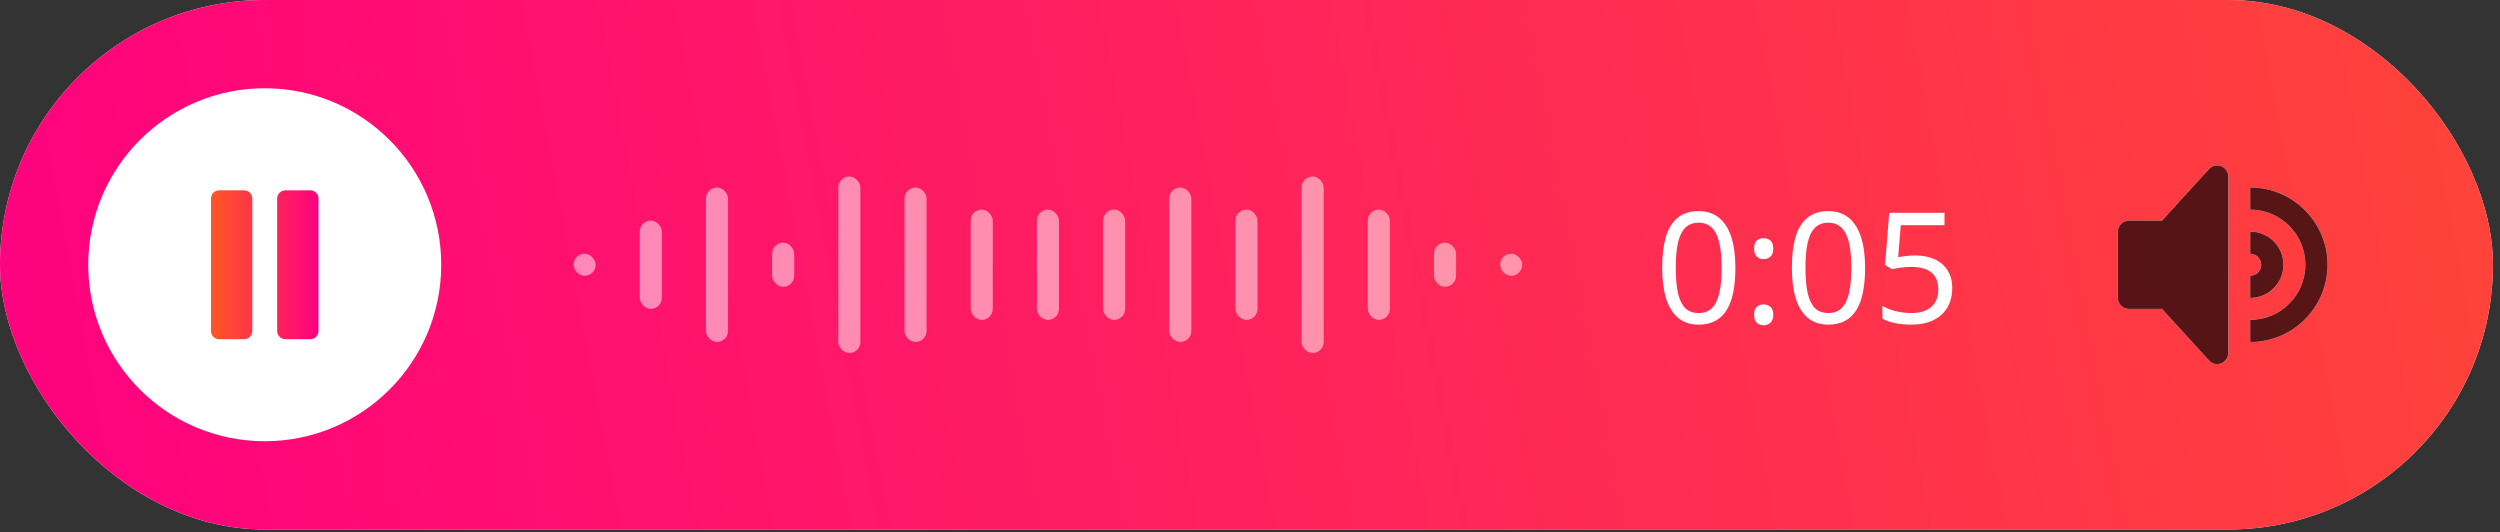 <?xml version="1.0" encoding="UTF-8"?> <svg xmlns="http://www.w3.org/2000/svg" width="324" height="69" viewBox="0 0 324 69" fill="none"><rect x="0" y="0" width="324" height="69" fill="#333333" stroke="none"/><g clip-path="url(#clip0_58_329)"><rect width="323.087" height="68.62" rx="34.31" fill="#F2F3F5"></rect><circle cx="34.31" cy="34" r="300.214" fill="url(#paint0_linear_58_329)"></circle><circle cx="34.31" cy="34.31" r="22.873" fill="white"></circle><path fill-rule="evenodd" clip-rule="evenodd" d="M28.413 24.664H31.63C32.219 24.664 32.702 25.146 32.702 25.736V42.891C32.702 43.481 32.219 43.963 31.63 43.963H28.413C27.823 43.963 27.341 43.481 27.341 42.891V25.736C27.341 25.146 27.823 24.664 28.413 24.664ZM36.99 24.664H40.207C40.797 24.664 41.279 25.146 41.279 25.736V42.891C41.279 43.481 40.797 43.963 40.207 43.963H36.99C36.401 43.963 35.918 43.481 35.918 42.891V25.736C35.918 25.146 36.401 24.664 36.99 24.664Z" fill="url(#paint1_linear_58_329)"></path><rect opacity="0.5" x="74.339" y="32.88" width="2.859" height="2.859" rx="1.43" fill="white"></rect><rect opacity="0.5" x="82.916" y="28.592" width="2.859" height="11.437" rx="1.43" fill="white"></rect><rect opacity="0.5" x="91.494" y="24.303" width="2.859" height="20.014" rx="1.43" fill="white"></rect><rect opacity="0.5" x="100.071" y="31.451" width="2.859" height="5.718" rx="1.43" fill="white"></rect><rect opacity="0.5" x="108.649" y="22.873" width="2.859" height="22.873" rx="1.43" fill="white"></rect><rect opacity="0.5" x="117.226" y="24.303" width="2.859" height="20.014" rx="1.43" fill="white"></rect><rect opacity="0.5" x="125.804" y="27.162" width="2.859" height="14.296" rx="1.43" fill="white"></rect><rect opacity="0.5" x="134.381" y="27.162" width="2.859" height="14.296" rx="1.43" fill="white"></rect><rect opacity="0.5" x="142.959" y="27.162" width="2.859" height="14.296" rx="1.43" fill="white"></rect><rect opacity="0.5" x="151.536" y="24.303" width="2.859" height="20.014" rx="1.43" fill="white"></rect><rect opacity="0.5" x="160.114" y="27.162" width="2.859" height="14.296" rx="1.43" fill="white"></rect><rect opacity="0.5" x="168.691" y="22.873" width="2.859" height="22.873" rx="1.43" fill="white"></rect><rect opacity="0.5" x="177.269" y="27.162" width="2.859" height="14.296" rx="1.43" fill="white"></rect><rect opacity="0.5" x="185.846" y="31.451" width="2.859" height="5.718" rx="1.43" fill="white"></rect><rect opacity="0.5" x="194.424" y="32.88" width="2.859" height="2.859" rx="1.43" fill="white"></rect><path d="M224.906 34.708C224.906 35.869 224.819 36.903 224.645 37.81C224.472 38.718 224.192 39.492 223.805 40.132C223.431 40.759 222.938 41.24 222.324 41.573C221.723 41.907 220.996 42.074 220.142 42.074C219.075 42.074 218.188 41.78 217.48 41.193C216.787 40.606 216.266 39.765 215.919 38.671C215.586 37.564 215.419 36.243 215.419 34.708C215.419 33.16 215.572 31.84 215.879 30.745C216.199 29.651 216.707 28.817 217.4 28.244C218.094 27.657 219.008 27.363 220.142 27.363C221.21 27.363 222.097 27.657 222.804 28.244C223.511 28.817 224.038 29.651 224.385 30.745C224.732 31.84 224.906 33.16 224.906 34.708ZM217.18 34.708C217.18 36.016 217.274 37.103 217.46 37.971C217.661 38.838 217.974 39.492 218.401 39.932C218.841 40.359 219.422 40.572 220.142 40.572C220.863 40.572 221.437 40.359 221.864 39.932C222.304 39.505 222.624 38.858 222.824 37.991C223.024 37.11 223.124 36.016 223.124 34.708C223.124 33.401 223.024 32.32 222.824 31.466C222.624 30.599 222.304 29.952 221.864 29.525C221.437 29.084 220.863 28.864 220.142 28.864C219.422 28.864 218.841 29.084 218.401 29.525C217.974 29.952 217.661 30.599 217.46 31.466C217.274 32.32 217.18 33.401 217.18 34.708ZM227.333 40.793C227.333 40.299 227.453 39.952 227.693 39.752C227.933 39.552 228.22 39.452 228.554 39.452C228.901 39.452 229.194 39.552 229.434 39.752C229.688 39.952 229.814 40.299 229.814 40.793C229.814 41.273 229.688 41.62 229.434 41.833C229.194 42.047 228.901 42.154 228.554 42.154C228.22 42.154 227.933 42.047 227.693 41.833C227.453 41.62 227.333 41.273 227.333 40.793ZM227.333 32.227C227.333 31.72 227.453 31.366 227.693 31.166C227.933 30.966 228.22 30.866 228.554 30.866C228.901 30.866 229.194 30.966 229.434 31.166C229.688 31.366 229.814 31.72 229.814 32.227C229.814 32.707 229.688 33.054 229.434 33.267C229.194 33.481 228.901 33.587 228.554 33.587C228.22 33.587 227.933 33.481 227.693 33.267C227.453 33.054 227.333 32.707 227.333 32.227ZM241.715 34.708C241.715 35.869 241.628 36.903 241.454 37.81C241.281 38.718 241.001 39.492 240.614 40.132C240.24 40.759 239.746 41.24 239.133 41.573C238.532 41.907 237.805 42.074 236.951 42.074C235.884 42.074 234.996 41.78 234.289 41.193C233.595 40.606 233.075 39.765 232.728 38.671C232.395 37.564 232.228 36.243 232.228 34.708C232.228 33.16 232.381 31.84 232.688 30.745C233.008 29.651 233.515 28.817 234.209 28.244C234.903 27.657 235.817 27.363 236.951 27.363C238.019 27.363 238.906 27.657 239.613 28.244C240.32 28.817 240.847 29.651 241.194 30.745C241.541 31.84 241.715 33.16 241.715 34.708ZM233.989 34.708C233.989 36.016 234.082 37.103 234.269 37.971C234.469 38.838 234.783 39.492 235.21 39.932C235.65 40.359 236.231 40.572 236.951 40.572C237.672 40.572 238.245 40.359 238.672 39.932C239.113 39.505 239.433 38.858 239.633 37.991C239.833 37.11 239.933 36.016 239.933 34.708C239.933 33.401 239.833 32.32 239.633 31.466C239.433 30.599 239.113 29.952 238.672 29.525C238.245 29.084 237.672 28.864 236.951 28.864C236.231 28.864 235.65 29.084 235.21 29.525C234.783 29.952 234.469 30.599 234.269 31.466C234.082 32.32 233.989 33.401 233.989 34.708ZM248.204 33.107C249.178 33.107 250.026 33.274 250.746 33.608C251.467 33.941 252.02 34.421 252.407 35.049C252.808 35.662 253.008 36.416 253.008 37.31C253.008 38.297 252.794 39.151 252.367 39.872C251.94 40.579 251.327 41.126 250.526 41.513C249.739 41.887 248.785 42.074 247.664 42.074C246.93 42.074 246.236 42.007 245.583 41.873C244.942 41.74 244.402 41.547 243.961 41.293V39.632C244.442 39.925 245.022 40.159 245.703 40.332C246.396 40.492 247.057 40.572 247.684 40.572C248.391 40.572 249.005 40.466 249.525 40.252C250.059 40.025 250.473 39.685 250.766 39.231C251.06 38.764 251.207 38.184 251.207 37.49C251.207 36.556 250.92 35.843 250.346 35.349C249.772 34.842 248.865 34.588 247.624 34.588C247.25 34.588 246.823 34.622 246.343 34.688C245.863 34.755 245.476 34.822 245.182 34.888L244.302 34.328L244.842 27.583H252.007V29.184H246.343L246.003 33.327C246.23 33.287 246.537 33.241 246.924 33.187C247.31 33.134 247.737 33.107 248.204 33.107Z" fill="white"></path><g opacity="0.66"><path fill-rule="evenodd" clip-rule="evenodd" d="M287.895 21.557C287.36 21.337 286.745 21.458 286.337 21.867L280.199 28.595H275.911C275.124 28.595 274.481 29.239 274.481 30.024V38.602C274.481 39.388 275.124 40.031 275.911 40.031H280.199L286.337 46.762C286.745 47.171 287.36 47.294 287.895 47.072C288.429 46.85 288.777 46.329 288.777 45.75V22.876C288.777 22.3 288.429 21.776 287.895 21.557ZM291.636 24.306V27.165C295.577 27.165 298.784 30.373 298.784 34.313C298.784 38.254 295.577 41.461 291.636 41.461V44.32C297.154 44.32 301.643 39.833 301.643 34.313C301.643 28.796 297.154 24.306 291.636 24.306ZM291.636 30.024C294.001 30.024 295.925 31.95 295.925 34.313C295.925 36.679 294.001 38.602 291.636 38.602V35.742C292.424 35.742 293.066 35.101 293.066 34.313C293.066 33.525 292.424 32.883 291.636 32.883V30.024Z" fill="#FF0000" style="mix-blend-mode:saturation"></path><path fill-rule="evenodd" clip-rule="evenodd" d="M287.895 21.557C287.36 21.337 286.745 21.458 286.337 21.867L280.199 28.595H275.911C275.124 28.595 274.481 29.239 274.481 30.024V38.602C274.481 39.388 275.124 40.031 275.911 40.031H280.199L286.337 46.762C286.745 47.171 287.36 47.294 287.895 47.072C288.429 46.85 288.777 46.329 288.777 45.75V22.876C288.777 22.3 288.429 21.776 287.895 21.557ZM291.636 24.306V27.165C295.577 27.165 298.784 30.373 298.784 34.313C298.784 38.254 295.577 41.461 291.636 41.461V44.32C297.154 44.32 301.643 39.833 301.643 34.313C301.643 28.796 297.154 24.306 291.636 24.306ZM291.636 30.024C294.001 30.024 295.925 31.95 295.925 34.313C295.925 36.679 294.001 38.602 291.636 38.602V35.742C292.424 35.742 293.066 35.101 293.066 34.313C293.066 33.525 292.424 32.883 291.636 32.883V30.024Z" fill="white" style="mix-blend-mode:difference"></path><path fill-rule="evenodd" clip-rule="evenodd" d="M287.895 21.557C287.36 21.337 286.745 21.458 286.337 21.867L280.199 28.595H275.911C275.124 28.595 274.481 29.239 274.481 30.024V38.602C274.481 39.388 275.124 40.031 275.911 40.031H280.199L286.337 46.762C286.745 47.171 287.36 47.294 287.895 47.072C288.429 46.85 288.777 46.329 288.777 45.75V22.876C288.777 22.3 288.429 21.776 287.895 21.557ZM291.636 24.306V27.165C295.577 27.165 298.784 30.373 298.784 34.313C298.784 38.254 295.577 41.461 291.636 41.461V44.32C297.154 44.32 301.643 39.833 301.643 34.313C301.643 28.796 297.154 24.306 291.636 24.306ZM291.636 30.024C294.001 30.024 295.925 31.95 295.925 34.313C295.925 36.679 294.001 38.602 291.636 38.602V35.742C292.424 35.742 293.066 35.101 293.066 34.313C293.066 33.525 292.424 32.883 291.636 32.883V30.024Z" fill="white" style="mix-blend-mode:saturation"></path><path fill-rule="evenodd" clip-rule="evenodd" d="M287.895 21.557C287.36 21.337 286.745 21.458 286.337 21.867L280.199 28.595H275.911C275.124 28.595 274.481 29.239 274.481 30.024V38.602C274.481 39.388 275.124 40.031 275.911 40.031H280.199L286.337 46.762C286.745 47.171 287.36 47.294 287.895 47.072C288.429 46.85 288.777 46.329 288.777 45.75V22.876C288.777 22.3 288.429 21.776 287.895 21.557ZM291.636 24.306V27.165C295.577 27.165 298.784 30.373 298.784 34.313C298.784 38.254 295.577 41.461 291.636 41.461V44.32C297.154 44.32 301.643 39.833 301.643 34.313C301.643 28.796 297.154 24.306 291.636 24.306ZM291.636 30.024C294.001 30.024 295.925 31.95 295.925 34.313C295.925 36.679 294.001 38.602 291.636 38.602V35.742C292.424 35.742 293.066 35.101 293.066 34.313C293.066 33.525 292.424 32.883 291.636 32.883V30.024Z" fill="white" style="mix-blend-mode:overlay"></path><path fill-rule="evenodd" clip-rule="evenodd" d="M287.895 21.557C287.36 21.337 286.745 21.458 286.337 21.867L280.199 28.595H275.911C275.124 28.595 274.481 29.239 274.481 30.024V38.602C274.481 39.388 275.124 40.031 275.911 40.031H280.199L286.337 46.762C286.745 47.171 287.36 47.294 287.895 47.072C288.429 46.85 288.777 46.329 288.777 45.75V22.876C288.777 22.3 288.429 21.776 287.895 21.557ZM291.636 24.306V27.165C295.577 27.165 298.784 30.373 298.784 34.313C298.784 38.254 295.577 41.461 291.636 41.461V44.32C297.154 44.32 301.643 39.833 301.643 34.313C301.643 28.796 297.154 24.306 291.636 24.306ZM291.636 30.024C294.001 30.024 295.925 31.95 295.925 34.313C295.925 36.679 294.001 38.602 291.636 38.602V35.742C292.424 35.742 293.066 35.101 293.066 34.313C293.066 33.525 292.424 32.883 291.636 32.883V30.024Z" fill="black" style="mix-blend-mode:overlay"></path><path fill-rule="evenodd" clip-rule="evenodd" d="M287.895 21.557C287.36 21.337 286.745 21.458 286.337 21.867L280.199 28.595H275.911C275.124 28.595 274.481 29.239 274.481 30.024V38.602C274.481 39.388 275.124 40.031 275.911 40.031H280.199L286.337 46.762C286.745 47.171 287.36 47.294 287.895 47.072C288.429 46.85 288.777 46.329 288.777 45.75V22.876C288.777 22.3 288.429 21.776 287.895 21.557ZM291.636 24.306V27.165C295.577 27.165 298.784 30.373 298.784 34.313C298.784 38.254 295.577 41.461 291.636 41.461V44.32C297.154 44.32 301.643 39.833 301.643 34.313C301.643 28.796 297.154 24.306 291.636 24.306ZM291.636 30.024C294.001 30.024 295.925 31.95 295.925 34.313C295.925 36.679 294.001 38.602 291.636 38.602V35.742C292.424 35.742 293.066 35.101 293.066 34.313C293.066 33.525 292.424 32.883 291.636 32.883V30.024Z" fill="white" style="mix-blend-mode:overlay"></path><path fill-rule="evenodd" clip-rule="evenodd" d="M287.895 21.557C287.36 21.337 286.745 21.458 286.337 21.867L280.199 28.595H275.911C275.124 28.595 274.481 29.239 274.481 30.024V38.602C274.481 39.388 275.124 40.031 275.911 40.031H280.199L286.337 46.762C286.745 47.171 287.36 47.294 287.895 47.072C288.429 46.85 288.777 46.329 288.777 45.75V22.876C288.777 22.3 288.429 21.776 287.895 21.557ZM291.636 24.306V27.165C295.577 27.165 298.784 30.373 298.784 34.313C298.784 38.254 295.577 41.461 291.636 41.461V44.32C297.154 44.32 301.643 39.833 301.643 34.313C301.643 28.796 297.154 24.306 291.636 24.306ZM291.636 30.024C294.001 30.024 295.925 31.95 295.925 34.313C295.925 36.679 294.001 38.602 291.636 38.602V35.742C292.424 35.742 293.066 35.101 293.066 34.313C293.066 33.525 292.424 32.883 291.636 32.883V30.024Z" fill="black" style="mix-blend-mode:overlay"></path></g></g><defs><linearGradient id="paint0_linear_58_329" x1="413.151" y1="-34.62" x2="-6.433" y2="44.722" gradientUnits="userSpaceOnUse"><stop stop-color="#FF5724"></stop><stop offset="1" stop-color="#FF0080"></stop></linearGradient><linearGradient id="paint1_linear_58_329" x1="27.341" y1="34.313" x2="41.279" y2="34.313" gradientUnits="userSpaceOnUse"><stop stop-color="#FF5724"></stop><stop offset="1" stop-color="#FF0080"></stop></linearGradient><clipPath id="clip0_58_329"><rect width="323.087" height="68.62" rx="34.31" fill="white"></rect></clipPath></defs></svg> 